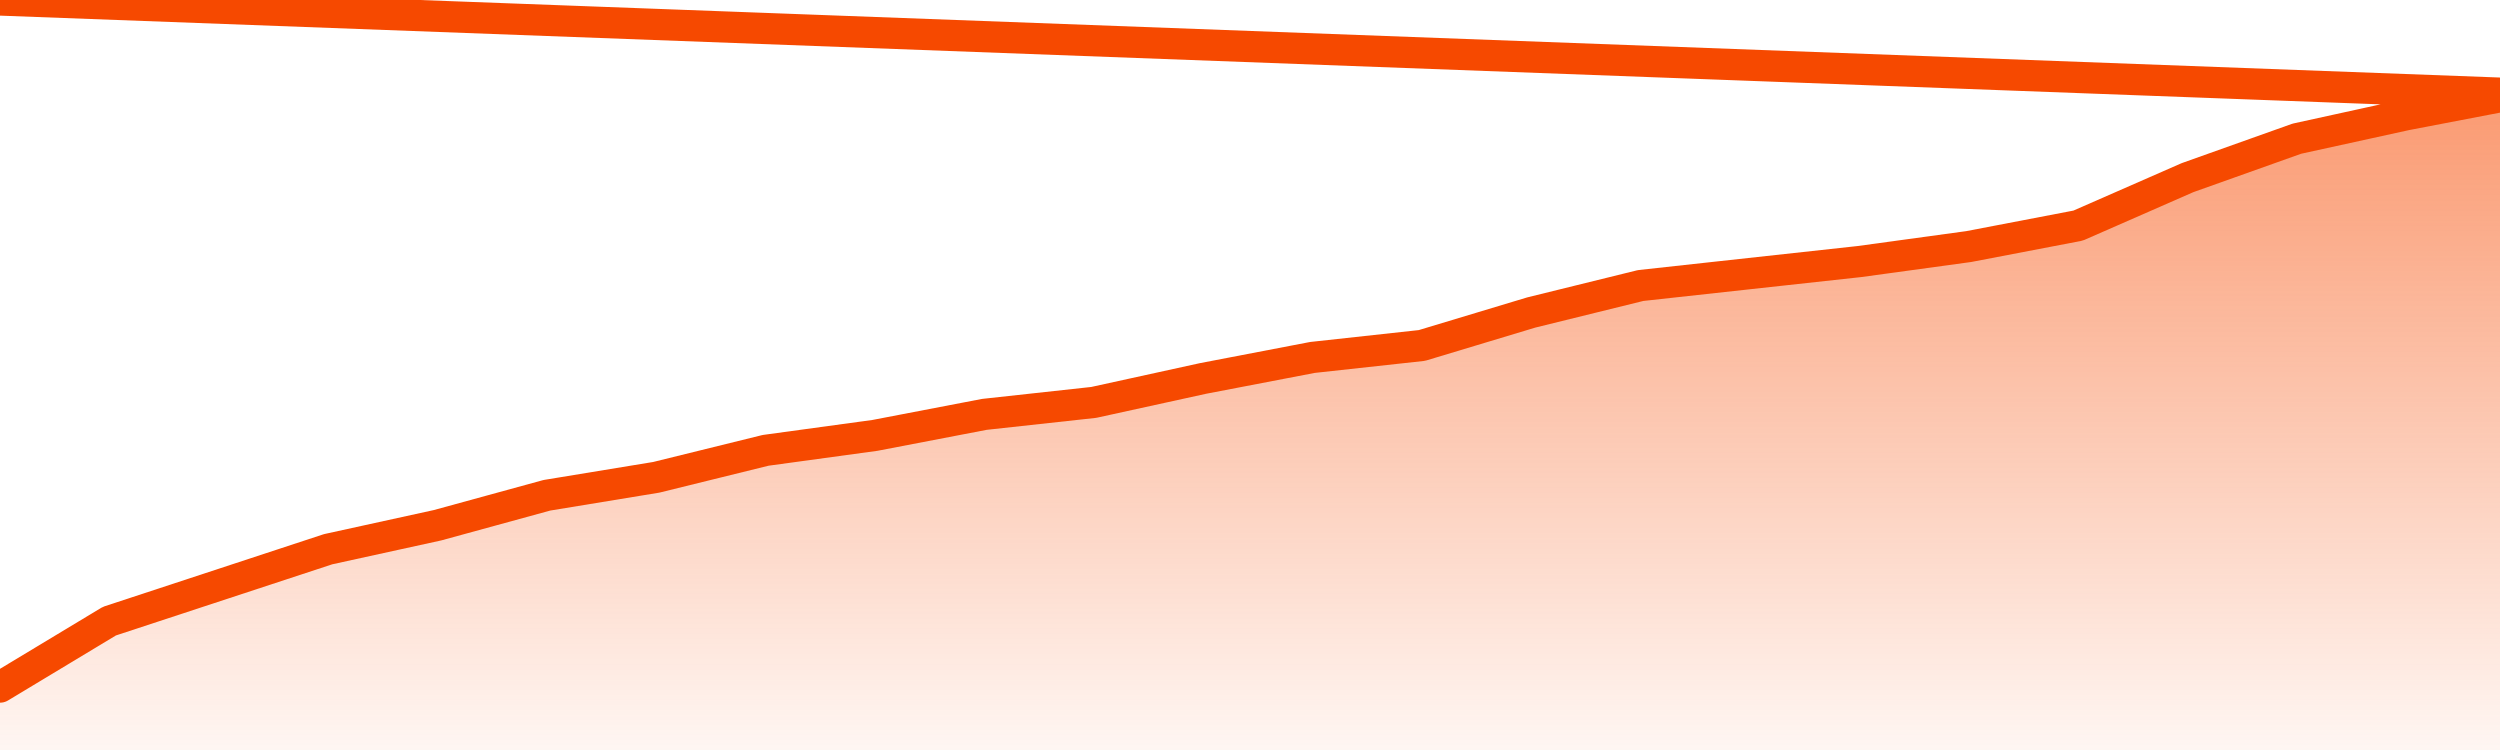       <svg
        version="1.1"
        xmlns="http://www.w3.org/2000/svg"
        width="80"
        height="24"
        viewBox="0 0 80 24">
        <defs>
          <linearGradient x1=".5" x2=".5" y2="1" id="gradient">
            <stop offset="0" stop-color="#F64900"/>
            <stop offset="1" stop-color="#f64900" stop-opacity="0"/>
          </linearGradient>
        </defs>
        <path
          fill="url(#gradient)"
          fill-opacity="0.56"
          stroke="none"
          d="M 0,26 0.0,21.986 3.5,19.877 7.0,18.726 10.5,17.575 14.0,16.808 17.5,15.849 21.0,15.274 24.5,14.411 28.0,13.932 31.5,13.26 35.0,12.877 38.5,12.11 42.0,11.438 45.5,11.055 49.0,10.0 52.5,9.137 56.0,8.753 59.5,8.37 63.0,7.89 66.5,7.219 70.0,5.685 73.5,4.438 77.0,3.671 80.5,3.0 82,26 Z"
        />
        <path
          fill="none"
          stroke="#F64900"
          stroke-width="1"
          stroke-linejoin="round"
          stroke-linecap="round"
          d="M 0.0,21.986 3.5,19.877 7.0,18.726 10.5,17.575 14.0,16.808 17.5,15.849 21.0,15.274 24.5,14.411 28.0,13.932 31.5,13.26 35.0,12.877 38.5,12.11 42.0,11.438 45.5,11.055 49.0,10.0 52.5,9.137 56.0,8.753 59.5,8.37 63.0,7.89 66.5,7.219 70.0,5.685 73.5,4.438 77.0,3.671 80.5,3.0.join(' ') }"
        />
      </svg>
